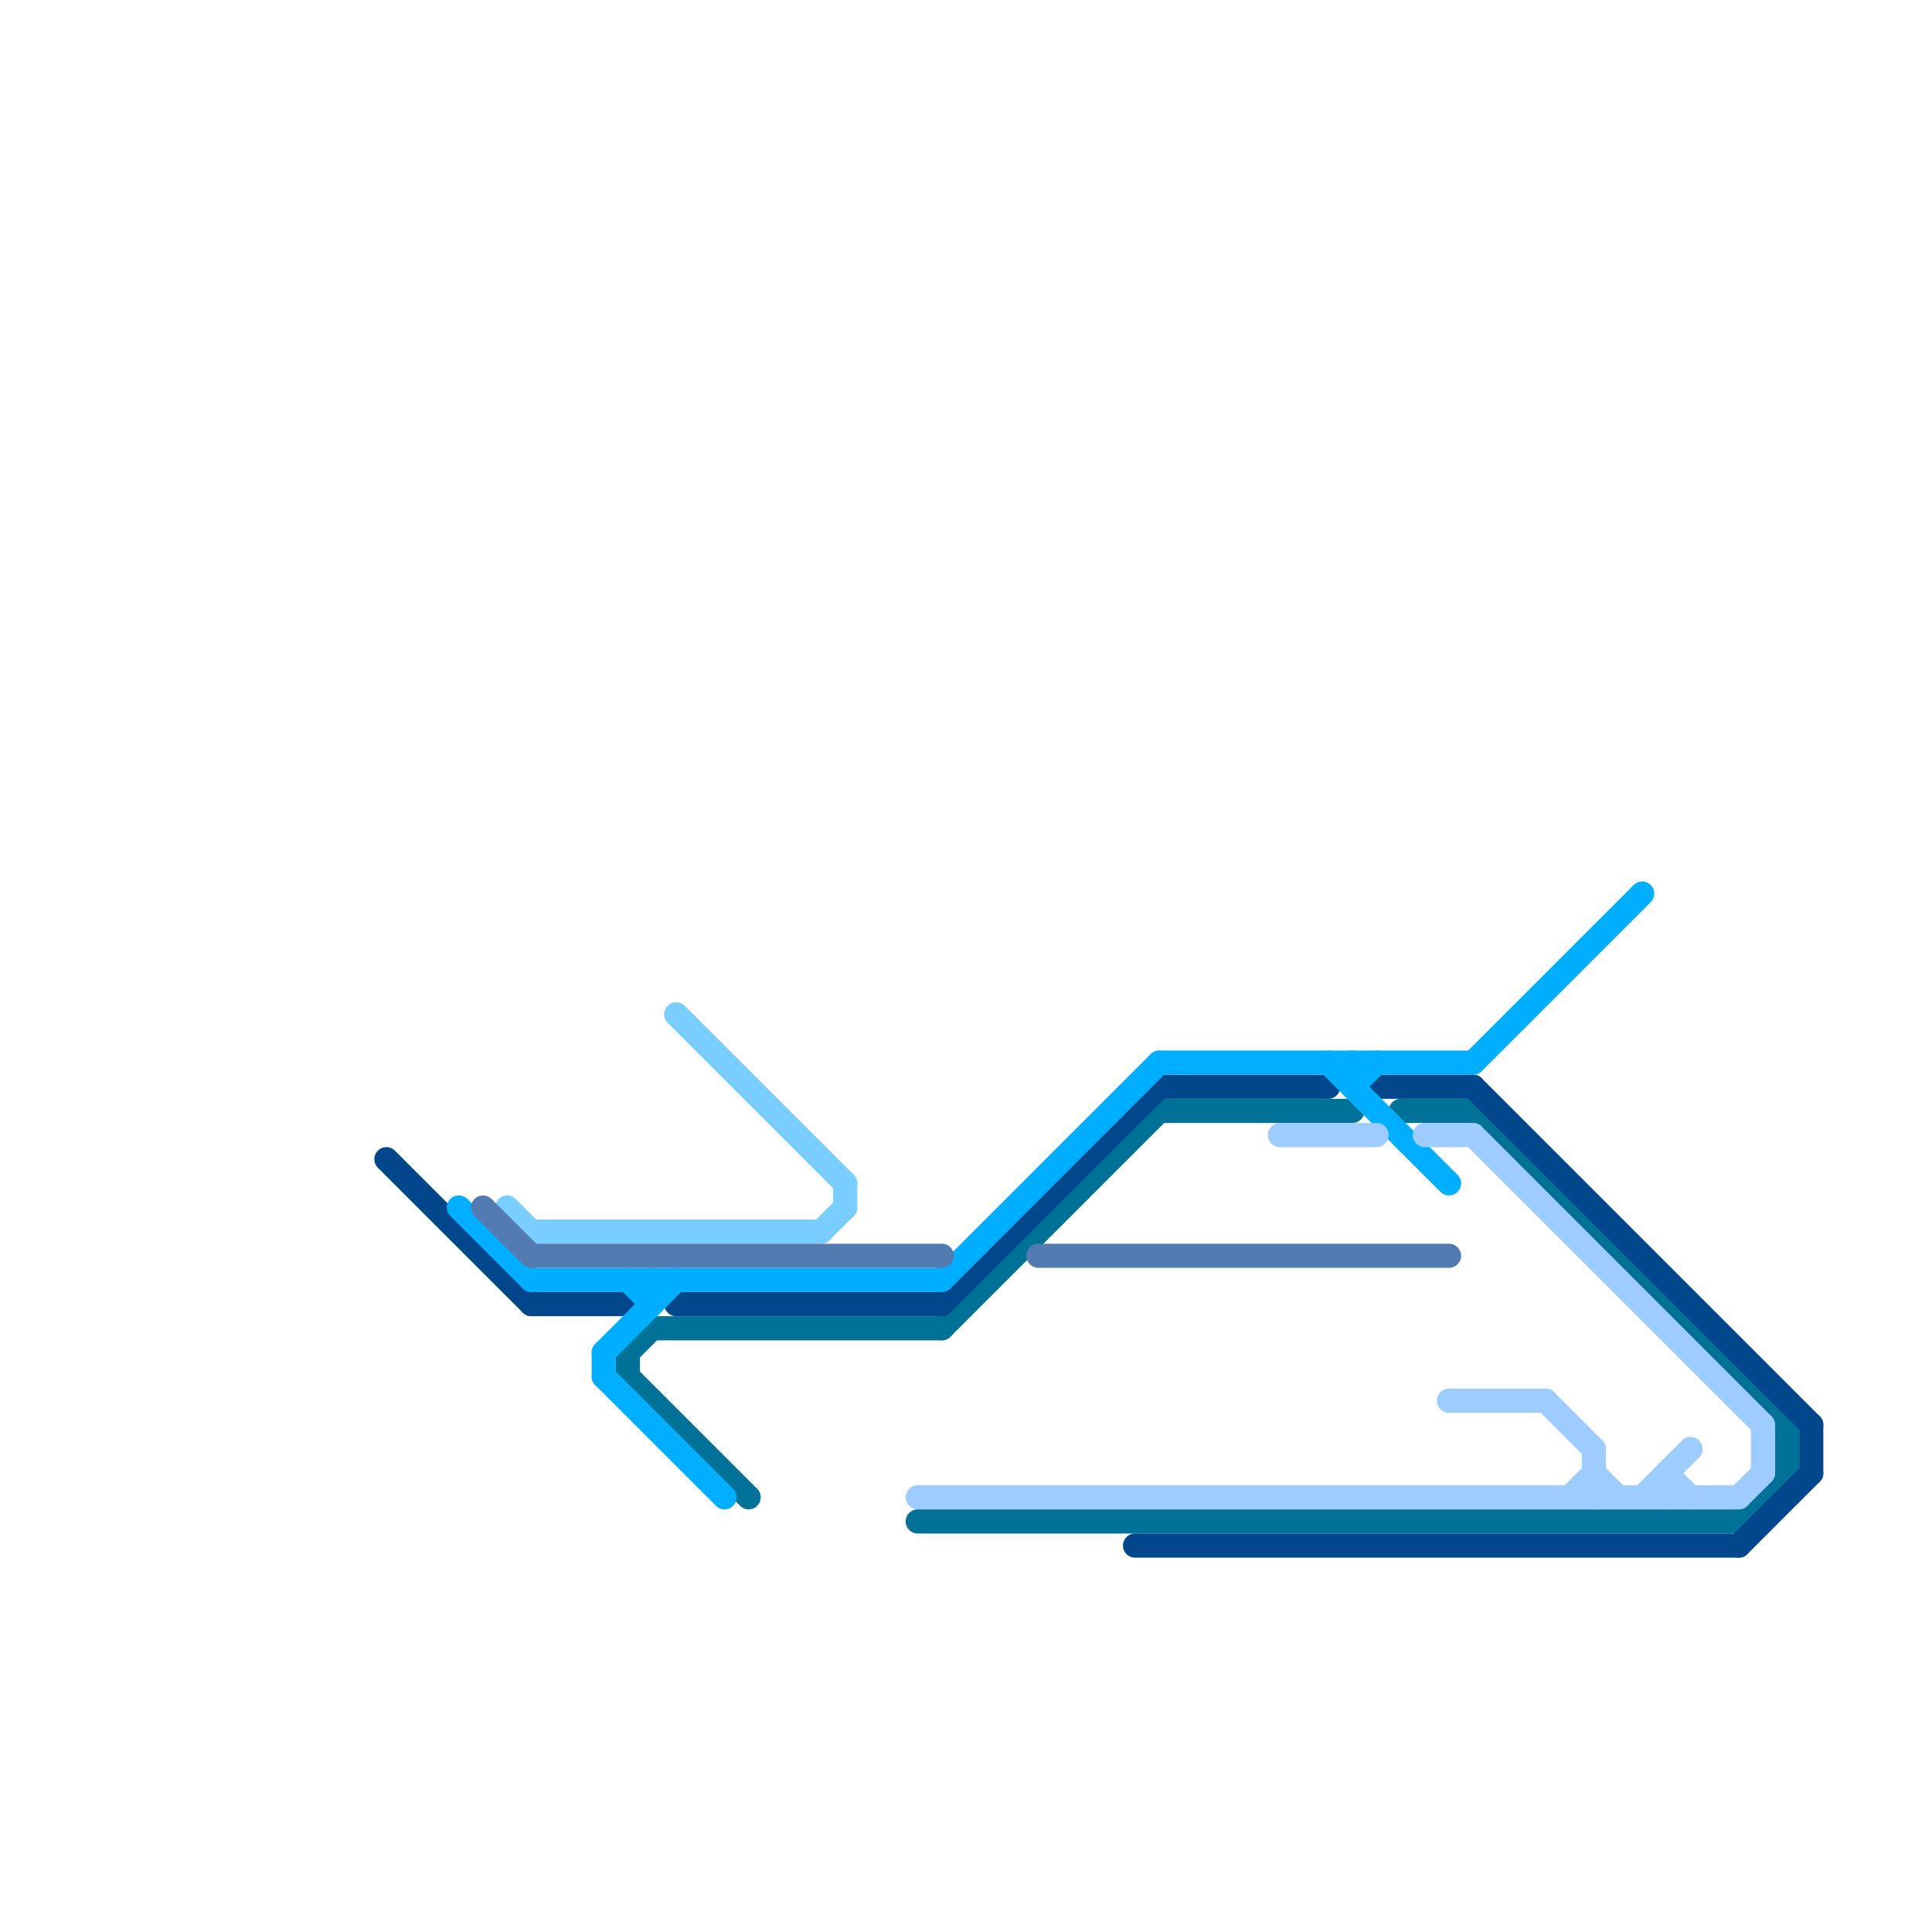 
<svg version="1.1" xmlns="http://www.w3.org/2000/svg" viewBox="0 0 80 80">
<style>text { font: 1px Helvetica; font-weight: 600; white-space: pre; dominant-baseline: central; } line { stroke-width: 1; fill: none; stroke-linecap: round; stroke-linejoin: round; } .c0 { stroke: #007197 } .c1 { stroke: #00478c } .c2 { stroke: #00aeff } .c3 { stroke: #7acdff } .c4 { stroke: #527cb1 } .c5 { stroke: #9fccff } .w1 { stroke-width: 1; }</style><defs><g id="csm-00478c"><circle r="0.4" fill="#00478c"/><circle r="0.2" fill="#fff"/></g><g id="csm-00aeff"><circle r="0.4" fill="#00aeff"/><circle r="0.2" fill="#fff"/></g><g id="csm-527cb1"><circle r="0.4" fill="#527cb1"/><circle r="0.2" fill="#fff"/></g><g id="csm-7acdff"><circle r="0.4" fill="#7acdff"/><circle r="0.2" fill="#fff"/></g><g id="csm-007197"><circle r="0.4" fill="#007197"/><circle r="0.2" fill="#fff"/></g><g id="csm-9fccff"><circle r="0.4" fill="#9fccff"/><circle r="0.2" fill="#fff"/></g></defs><line class="c0 " x1="27" y1="55" x2="39" y2="55"/><line class="c0 " x1="72" y1="63" x2="74" y2="61"/><line class="c0 " x1="48" y1="46" x2="56" y2="46"/><line class="c0 " x1="39" y1="55" x2="48" y2="46"/><line class="c0 " x1="61" y1="46" x2="74" y2="59"/><line class="c0 " x1="26" y1="56" x2="27" y2="55"/><line class="c0 " x1="38" y1="63" x2="72" y2="63"/><line class="c0 " x1="74" y1="59" x2="74" y2="61"/><line class="c0 " x1="58" y1="46" x2="61" y2="46"/><line class="c0 " x1="26" y1="57" x2="31" y2="62"/><line class="c0 " x1="26" y1="56" x2="26" y2="57"/><line class="c1 " x1="22" y1="54" x2="26" y2="54"/><line class="c1 " x1="39" y1="54" x2="48" y2="45"/><line class="c1 " x1="57" y1="45" x2="61" y2="45"/><line class="c1 " x1="48" y1="45" x2="55" y2="45"/><line class="c1 " x1="16" y1="48" x2="22" y2="54"/><line class="c1 " x1="47" y1="64" x2="72" y2="64"/><line class="c1 " x1="72" y1="64" x2="75" y2="61"/><line class="c1 " x1="61" y1="45" x2="75" y2="59"/><line class="c1 " x1="28" y1="54" x2="39" y2="54"/><line class="c1 " x1="75" y1="59" x2="75" y2="61"/><line class="c2 " x1="56" y1="44" x2="56" y2="45"/><line class="c2 " x1="48" y1="44" x2="61" y2="44"/><line class="c2 " x1="25" y1="56" x2="28" y2="53"/><line class="c2 " x1="39" y1="53" x2="48" y2="44"/><line class="c2 " x1="25" y1="57" x2="30" y2="62"/><line class="c2 " x1="22" y1="53" x2="39" y2="53"/><line class="c2 " x1="25" y1="56" x2="25" y2="57"/><line class="c2 " x1="61" y1="44" x2="68" y2="37"/><line class="c2 " x1="19" y1="50" x2="22" y2="53"/><line class="c2 " x1="26" y1="53" x2="27" y2="54"/><line class="c2 " x1="55" y1="44" x2="60" y2="49"/><line class="c2 " x1="27" y1="53" x2="27" y2="54"/><line class="c2 " x1="56" y1="45" x2="57" y2="44"/><line class="c3 " x1="28" y1="42" x2="35" y2="49"/><line class="c3 " x1="35" y1="49" x2="35" y2="50"/><line class="c3 " x1="22" y1="51" x2="34" y2="51"/><line class="c3 " x1="34" y1="51" x2="35" y2="50"/><line class="c3 " x1="21" y1="50" x2="22" y2="51"/><line class="c4 " x1="43" y1="52" x2="60" y2="52"/><line class="c4 " x1="22" y1="52" x2="39" y2="52"/><line class="c4 " x1="20" y1="50" x2="22" y2="52"/><line class="c5 " x1="73" y1="59" x2="73" y2="61"/><line class="c5 " x1="59" y1="47" x2="61" y2="47"/><line class="c5 " x1="66" y1="61" x2="67" y2="62"/><line class="c5 " x1="64" y1="58" x2="66" y2="60"/><line class="c5 " x1="53" y1="47" x2="57" y2="47"/><line class="c5 " x1="72" y1="62" x2="73" y2="61"/><line class="c5 " x1="69" y1="61" x2="69" y2="62"/><line class="c5 " x1="69" y1="61" x2="70" y2="62"/><line class="c5 " x1="38" y1="62" x2="72" y2="62"/><line class="c5 " x1="66" y1="60" x2="66" y2="62"/><line class="c5 " x1="68" y1="62" x2="70" y2="60"/><line class="c5 " x1="61" y1="47" x2="73" y2="59"/><line class="c5 " x1="60" y1="58" x2="64" y2="58"/><line class="c5 " x1="65" y1="62" x2="66" y2="61"/>
</svg>
